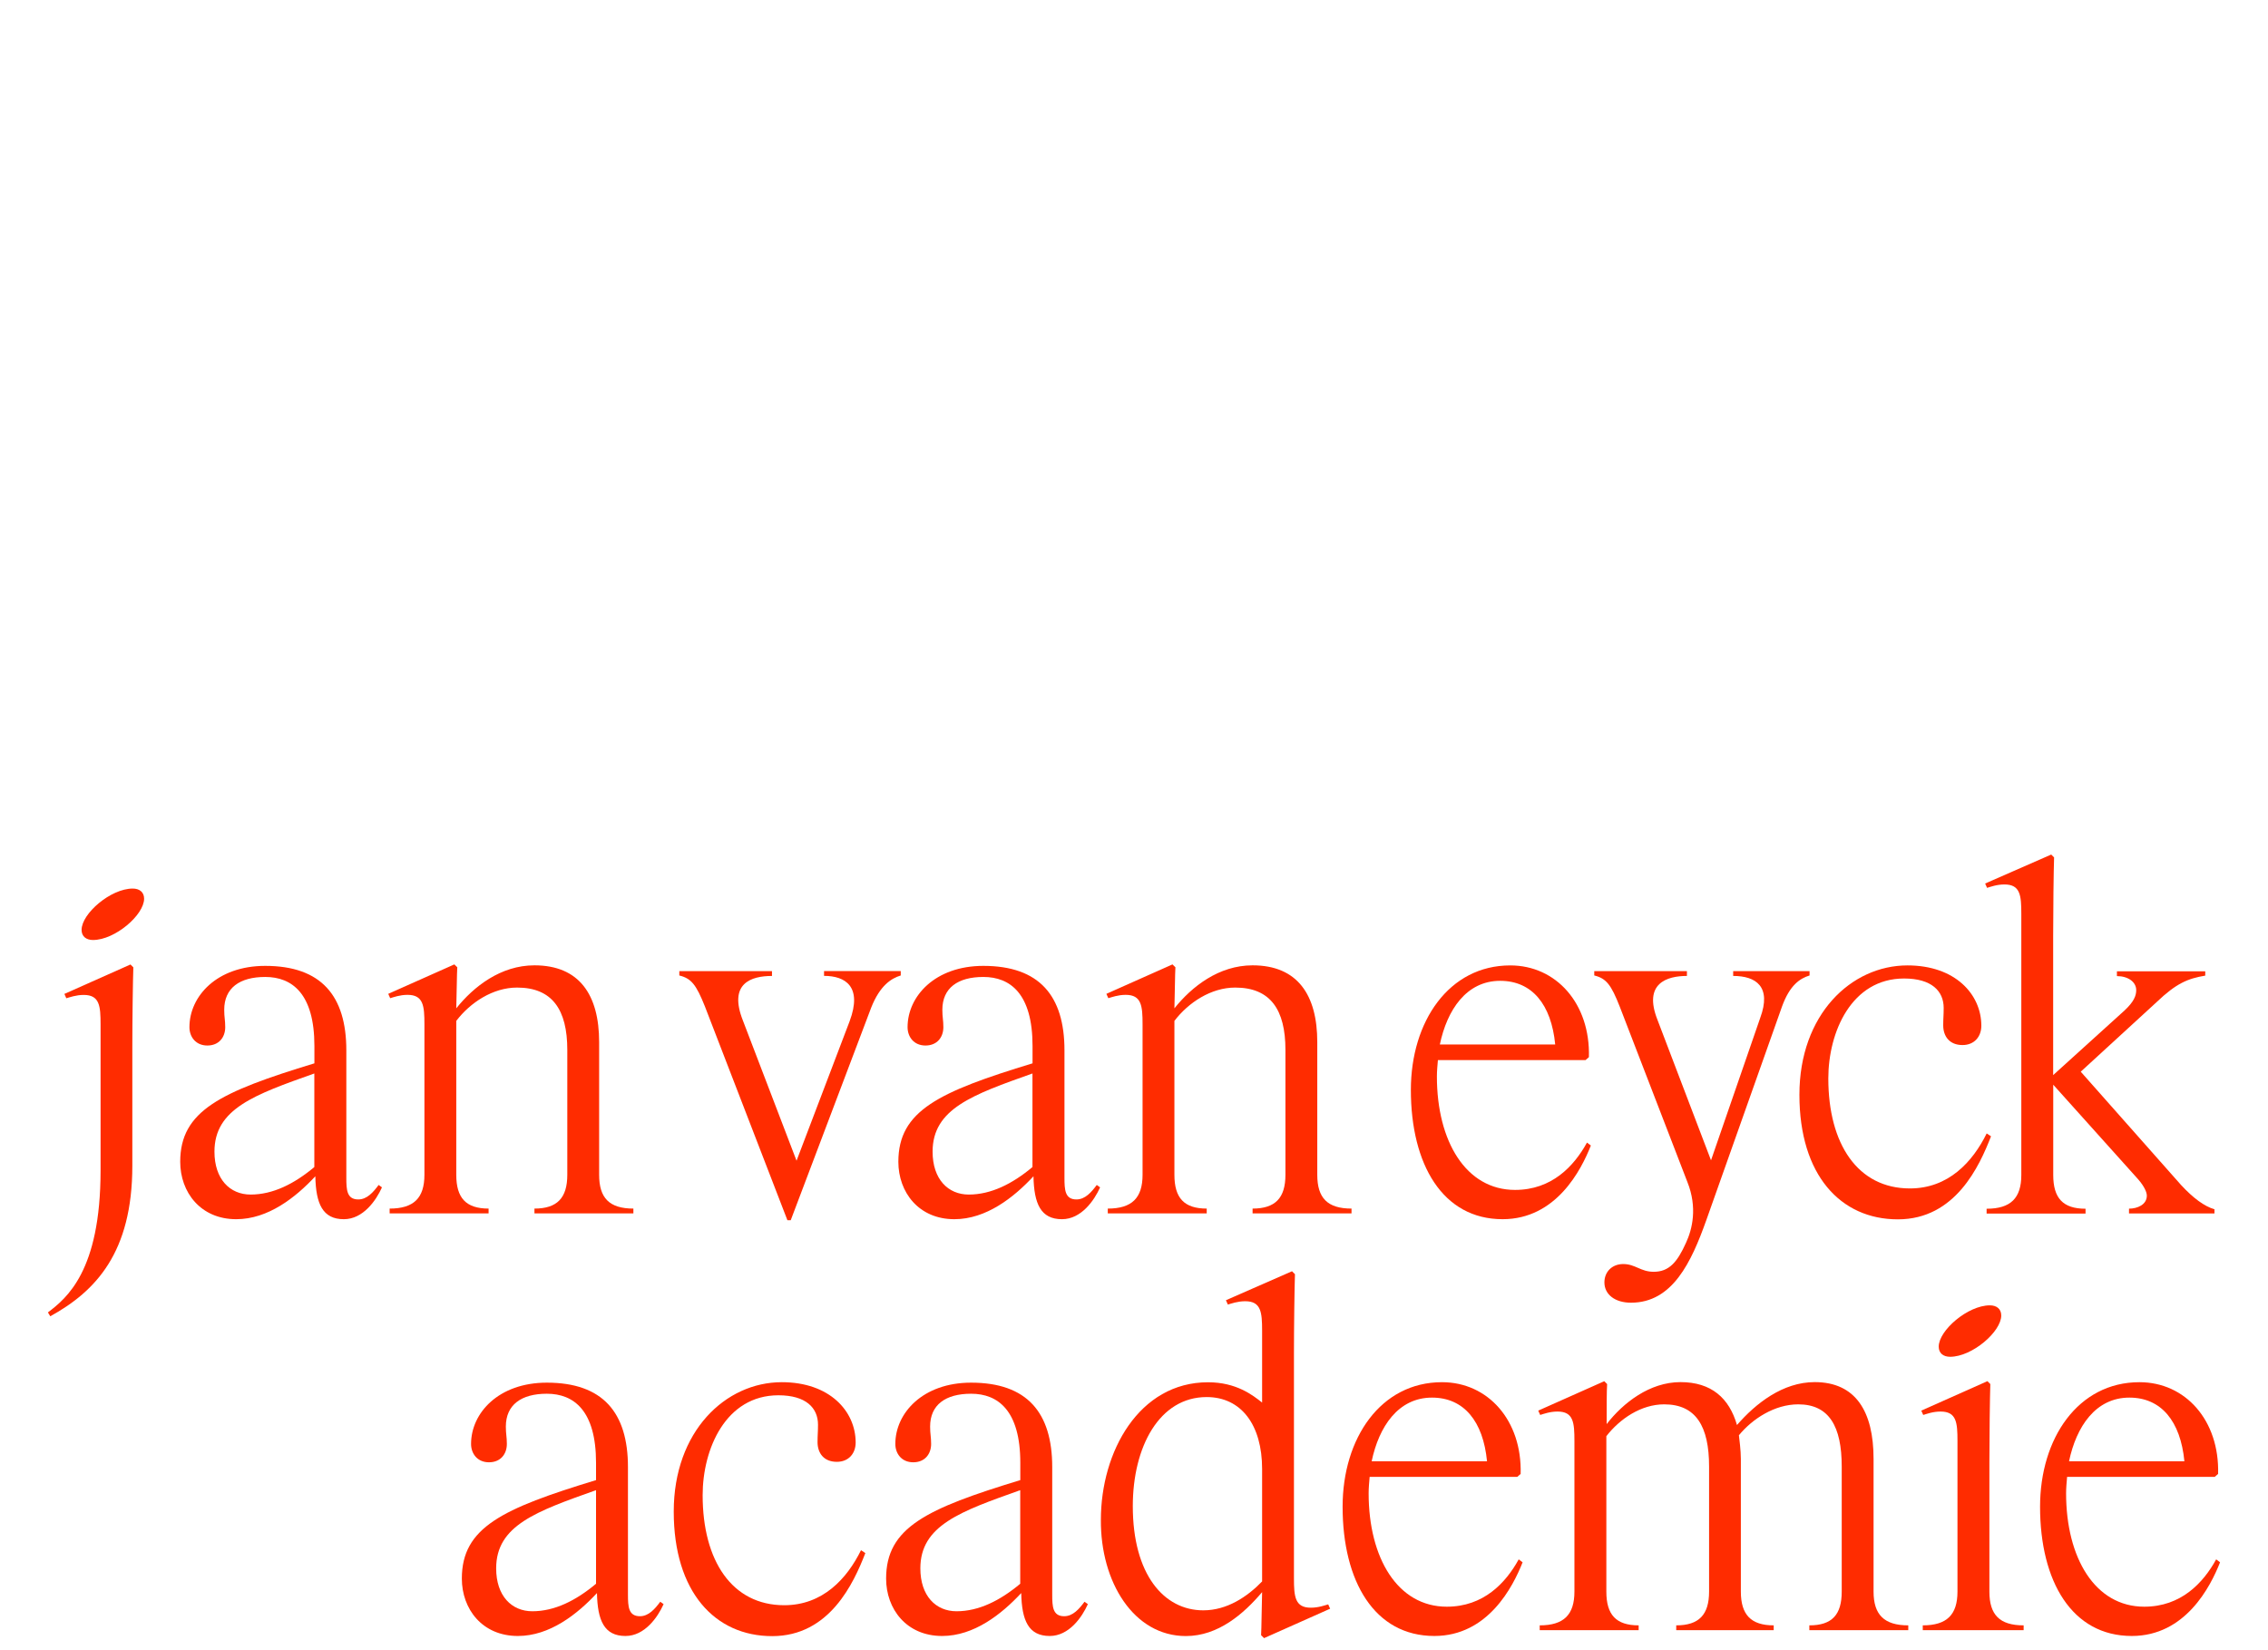 <?xml version="1.0" encoding="UTF-8"?>
<svg xmlns="http://www.w3.org/2000/svg" xmlns:xlink="http://www.w3.org/1999/xlink" id="Laag_1" data-name="Laag 1" viewBox="0 0 292.73 213">
  <defs>
    <clipPath id="clippath">
      <rect x="6.19" y="110.29" width="280.36" height="101.14" style="fill: none; stroke-width: 0px;"></rect>
    </clipPath>
  </defs>
  <g style="clip-path: url(#clippath);">
    <path d="M6.19,169.41c2.37-1.81,6.79-5.29,6.79-18.31v-18.87c0-2.37-.12-3.8-2.18-3.8-.99,0-1.81.31-2.24.43l-.25-.56,8.53-3.8.37.37c-.06,1.68-.13,6.85-.13,10.16v15.45c0,11.21-4.73,16.2-10.59,19.43l-.31-.5Z" style="fill: #ff2c00; stroke-width: 0px;"></path>
    <path d="M40.57,150.66v-12.09c-7.72,2.74-12.89,4.55-12.89,10.09,0,3.55,1.99,5.54,4.67,5.54,2.87,0,5.61-1.37,8.22-3.55M23.26,149.97c0-6.6,5.23-9.03,17.32-12.71v-2.24c0-6.73-2.86-8.91-6.35-8.91-3.3,0-5.29,1.43-5.29,4.24,0,.99.13,1.31.13,2.24,0,1.31-.81,2.37-2.31,2.37s-2.31-1.12-2.31-2.37c0-3.99,3.55-7.91,9.78-7.91,7.23,0,10.47,3.86,10.47,10.9v16.45c0,1.56.06,2.8,1.55,2.8,1.12,0,1.93-.94,2.62-1.87l.43.31c-.75,1.68-2.43,4.11-4.92,4.11-2.74,0-3.61-1.99-3.68-5.54-2.55,2.74-6.1,5.54-10.21,5.54-4.61,0-7.23-3.49-7.23-7.41" style="fill: #ff2c00; stroke-width: 0px;"></path>
    <path d="M50.29,156.01c3.12,0,4.49-1.37,4.49-4.36v-19.43c0-2.37-.13-3.8-2.18-3.8-1,0-1.81.31-2.24.43l-.25-.56,8.53-3.8.38.37c-.06.94-.06,3.05-.13,5.3,2.24-2.8,5.73-5.55,10.09-5.55,5.79,0,8.35,3.8,8.35,9.91v17.13c0,2.99,1.31,4.36,4.42,4.36v.62h-12.77v-.62c2.93,0,4.24-1.37,4.24-4.36v-16.13c0-5.17-1.93-8.04-6.48-8.04-3.12,0-6.04,1.93-7.85,4.3v19.87c0,2.99,1.25,4.36,4.17,4.36v.62h-12.77v-.62Z" style="fill: #ff2c00; stroke-width: 0px;"></path>
    <path d="M116.26,125.36v.56c-1.25.38-2.68,1.31-3.8,4.11l-10.4,27.48h-.43l-10.65-27.6c-1.12-2.8-1.75-3.61-3.3-3.99v-.56h11.96v.62c-2.68,0-5.67.94-3.74,5.79l6.91,18.06,6.85-18c1.68-4.49-.56-5.86-3.3-5.86v-.62h9.91Z" style="fill: #ff2c00; stroke-width: 0px;"></path>
    <path d="M133.26,150.66v-12.09c-7.72,2.74-12.89,4.55-12.89,10.09,0,3.55,1.99,5.54,4.67,5.54,2.87,0,5.61-1.37,8.22-3.55M115.95,149.97c0-6.6,5.23-9.03,17.32-12.71v-2.24c0-6.73-2.86-8.91-6.35-8.91-3.3,0-5.29,1.43-5.29,4.24,0,.99.13,1.31.13,2.24,0,1.31-.81,2.37-2.31,2.37s-2.31-1.12-2.31-2.37c0-3.99,3.55-7.91,9.78-7.91,7.23,0,10.47,3.86,10.47,10.9v16.45c0,1.56.06,2.8,1.55,2.8,1.12,0,1.93-.94,2.62-1.87l.43.31c-.75,1.68-2.43,4.11-4.92,4.11-2.74,0-3.61-1.99-3.68-5.54-2.55,2.74-6.1,5.54-10.21,5.54-4.61,0-7.23-3.49-7.23-7.41" style="fill: #ff2c00; stroke-width: 0px;"></path>
    <path d="M142.98,156.01c3.12,0,4.49-1.37,4.49-4.36v-19.43c0-2.37-.13-3.8-2.18-3.8-1,0-1.81.31-2.24.43l-.25-.56,8.53-3.8.38.37c-.06.94-.06,3.05-.13,5.3,2.24-2.8,5.73-5.55,10.09-5.55,5.79,0,8.35,3.8,8.35,9.91v17.13c0,2.99,1.31,4.36,4.42,4.36v.62h-12.77v-.62c2.93,0,4.24-1.37,4.24-4.36v-16.13c0-5.17-1.93-8.04-6.48-8.04-3.12,0-6.04,1.93-7.85,4.3v19.87c0,2.99,1.25,4.36,4.17,4.36v.62h-12.77v-.62Z" style="fill: #ff2c00; stroke-width: 0px;"></path>
    <path d="M185.84,134.83h14.89c-.5-5.17-2.99-8.22-7.1-8.22-4.36,0-6.85,3.74-7.79,8.22M205.34,147.85c-1.25,3.18-4.49,9.53-11.4,9.53-7.72,0-11.84-7.04-11.84-16.69,0-8.84,4.92-16.07,12.83-16.07,5.92,0,10.34,4.92,10.15,11.84l-.43.38h-19.06c-.06.69-.13,1.43-.13,2.12,0,8.35,3.74,14.64,10.09,14.64,4.73,0,7.6-3.05,9.28-6.11l.5.38Z" style="fill: #ff2c00; stroke-width: 0px;"></path>
    <path d="M233.56,125.36v.56c-1.25.38-2.55,1.25-3.55,3.99l-9.78,27.6c-1.93,5.42-4.36,10.65-9.72,10.65-2.06,0-3.43-1.06-3.43-2.62,0-1.37.99-2.37,2.43-2.37,1.56,0,2.24,1,3.93,1,1.99,0,3.05-1.25,4.17-3.74.81-1.74,1.5-4.55.18-7.85l-8.72-22.61c-1.12-2.86-1.75-3.67-3.3-4.05v-.56h11.96v.62c-2.56,0-5.67.94-3.8,5.67l6.91,18.13,6.35-18.38c1.5-4.05-.56-5.42-3.49-5.42v-.62h9.84Z" style="fill: #ff2c00; stroke-width: 0px;"></path>
    <path d="M232.25,141.31c0-10.34,6.67-16.69,13.95-16.69,6.17,0,9.53,3.74,9.53,7.79,0,1.37-.87,2.49-2.43,2.49-1.68,0-2.49-1.12-2.49-2.55,0-.94.06-1.25.06-2.24,0-2.18-1.56-3.8-5.11-3.8-6.79,0-9.78,6.91-9.78,12.9,0,8.47,3.8,14.2,10.53,14.2,4.98,0,8.1-3.43,9.91-7.1l.56.37c-1.5,3.86-4.61,10.72-12.02,10.72s-12.71-5.73-12.71-16.07" style="fill: #ff2c00; stroke-width: 0px;"></path>
    <path d="M285.82,156.08v.56h-11.03v-.62c1.06,0,2.3-.5,2.3-1.68,0-.43-.31-1.18-1.12-2.11l-10.96-12.21v11.65c0,2.99,1.25,4.36,4.17,4.36v.62h-12.77v-.62c3.11,0,4.48-1.37,4.48-4.36v-33.7c0-2.37-.12-3.8-2.18-3.8-.99,0-1.81.31-2.24.44l-.25-.56,8.53-3.74.37.37c-.06,1.68-.12,6.85-.12,10.16v17.94l9.22-8.35c1.19-1.12,1.5-1.87,1.5-2.62,0-1.06-1.06-1.81-2.49-1.81v-.62h11.4v.56c-2.24.37-3.74.99-6.29,3.43l-9.78,8.97,12.96,14.64c1.56,1.68,2.99,2.74,4.3,3.12" style="fill: #ff2c00; stroke-width: 0px;"></path>
    <path d="M17.13,114.7c.86,0,1.47.45,1.47,1.31,0,2.09-3.75,5.33-6.6,5.33-.86,0-1.47-.45-1.47-1.31,0-2.09,3.75-5.33,6.6-5.33" style="fill: #ff2c00; stroke-width: 0px;"></path>
    <path d="M76.93,204.45v-12.09c-7.72,2.74-12.89,4.55-12.89,10.09,0,3.55,1.99,5.54,4.67,5.54,2.87,0,5.61-1.37,8.22-3.55M59.61,203.77c0-6.6,5.23-9.03,17.32-12.71v-2.24c0-6.73-2.86-8.91-6.35-8.91-3.3,0-5.29,1.43-5.29,4.24,0,.99.13,1.31.13,2.24,0,1.31-.81,2.37-2.31,2.37s-2.31-1.12-2.31-2.37c0-3.99,3.55-7.91,9.78-7.91,7.23,0,10.47,3.86,10.47,10.9v16.45c0,1.56.06,2.8,1.55,2.8,1.12,0,1.93-.94,2.62-1.87l.43.31c-.75,1.68-2.43,4.11-4.92,4.11-2.74,0-3.61-1.99-3.68-5.54-2.55,2.74-6.1,5.54-10.21,5.54-4.61,0-7.23-3.49-7.23-7.41" style="fill: #ff2c00; stroke-width: 0px;"></path>
    <path d="M86.96,195.11c0-10.34,6.67-16.69,13.95-16.69,6.17,0,9.53,3.74,9.53,7.79,0,1.37-.87,2.49-2.43,2.49-1.68,0-2.49-1.12-2.49-2.55,0-.94.06-1.25.06-2.24,0-2.18-1.56-3.8-5.11-3.8-6.79,0-9.78,6.91-9.78,12.9,0,8.47,3.8,14.2,10.53,14.2,4.98,0,8.1-3.43,9.91-7.1l.56.37c-1.5,3.86-4.61,10.72-12.02,10.72s-12.71-5.73-12.71-16.07" style="fill: #ff2c00; stroke-width: 0px;"></path>
    <path d="M131.68,204.45v-12.09c-7.72,2.74-12.89,4.55-12.89,10.09,0,3.55,1.99,5.54,4.67,5.54,2.87,0,5.61-1.37,8.22-3.55M114.37,203.77c0-6.6,5.23-9.03,17.32-12.71v-2.24c0-6.73-2.87-8.91-6.35-8.91-3.3,0-5.29,1.43-5.29,4.24,0,.99.13,1.31.13,2.24,0,1.31-.81,2.37-2.31,2.37s-2.31-1.12-2.31-2.37c0-3.99,3.55-7.91,9.78-7.91,7.23,0,10.47,3.86,10.47,10.9v16.45c0,1.56.06,2.8,1.55,2.8,1.12,0,1.93-.94,2.62-1.87l.43.31c-.75,1.68-2.43,4.11-4.92,4.11-2.74,0-3.61-1.99-3.68-5.54-2.55,2.74-6.1,5.54-10.21,5.54-4.61,0-7.23-3.49-7.23-7.41" style="fill: #ff2c00; stroke-width: 0px;"></path>
    <path d="M162.9,204.14v-14.52c0-5.67-2.68-9.28-7.16-9.28-6.1,0-9.53,6.42-9.53,14.08,0,8.78,3.99,13.45,9.1,13.45,3.05,0,5.67-1.74,7.6-3.74M162.77,211.06c.06-1,.06-3.18.13-5.54-2.37,2.8-5.67,5.67-9.84,5.67-6.73,0-11.03-6.98-10.97-15.01,0-8.78,4.92-17.75,13.83-17.75,3.67,0,5.79,1.68,6.98,2.62v-9.28c0-2.37-.13-3.8-2.18-3.8-1,0-1.81.31-2.24.43l-.25-.56,8.53-3.74.38.38c-.06,1.68-.13,6.85-.13,10.16v29.09c0,2.37.13,3.8,2.18,3.8.99,0,1.81-.31,2.24-.43l.25.56-8.53,3.8-.37-.37Z" style="fill: #ff2c00; stroke-width: 0px;"></path>
    <path d="M177.04,188.63h14.89c-.5-5.17-2.99-8.22-7.1-8.22-4.36,0-6.85,3.74-7.79,8.22M196.53,201.65c-1.25,3.18-4.49,9.53-11.4,9.53-7.72,0-11.84-7.04-11.84-16.69,0-8.84,4.92-16.07,12.83-16.07,5.92,0,10.34,4.92,10.15,11.84l-.43.38h-19.06c-.06.69-.13,1.43-.13,2.12,0,8.35,3.74,14.64,10.09,14.64,4.73,0,7.6-3.05,9.28-6.11l.5.38Z" style="fill: #ff2c00; stroke-width: 0px;"></path>
    <path d="M207.06,178.29l.37.37c-.06.94-.06,2.99-.06,5.17,2.12-2.74,5.55-5.42,9.53-5.42s6.29,2.06,7.29,5.54c2.43-2.8,5.92-5.54,10.03-5.54,5.3,0,7.6,3.8,7.6,9.91v17.13c0,2.99,1.37,4.36,4.48,4.36v.62h-12.77v-.62c2.93,0,4.18-1.37,4.18-4.36v-16.14c0-5.17-1.62-8.03-5.61-8.03-3.05,0-5.92,1.87-7.66,3.99.06.56.25,1.93.25,3.05v17.13c0,2.99,1.31,4.36,4.24,4.36v.62h-12.58v-.62c2.93,0,4.24-1.37,4.24-4.36v-16.14c0-5.17-1.68-8.03-5.79-8.03-2.99,0-5.73,1.87-7.47,4.11v20.06c0,2.99,1.25,4.36,4.17,4.36v.62h-12.77v-.62c3.11,0,4.48-1.37,4.48-4.36v-19.44c0-2.37-.12-3.8-2.18-3.8-.99,0-1.81.31-2.24.44l-.25-.56,8.53-3.8Z" style="fill: #ff2c00; stroke-width: 0px;"></path>
    <path d="M256.52,178.29l.37.37c-.06,1.68-.12,6.85-.12,10.16v16.63c0,2.99,1.31,4.36,4.42,4.36v.62h-13.02v-.62c3.11,0,4.48-1.37,4.48-4.36v-19.44c0-2.37-.12-3.8-2.18-3.8-.99,0-1.81.31-2.24.44l-.25-.56,8.53-3.8Z" style="fill: #ff2c00; stroke-width: 0px;"></path>
    <path d="M267.05,188.63h14.89c-.5-5.17-2.99-8.22-7.1-8.22-4.36,0-6.85,3.74-7.79,8.22M286.55,201.65c-1.25,3.18-4.49,9.53-11.4,9.53-7.72,0-11.84-7.04-11.84-16.69,0-8.84,4.92-16.07,12.83-16.07,5.92,0,10.34,4.92,10.15,11.84l-.43.38h-19.06c-.06.69-.13,1.43-.13,2.12,0,8.35,3.74,14.64,10.09,14.64,4.73,0,7.6-3.05,9.28-6.11l.5.38Z" style="fill: #ff2c00; stroke-width: 0px;"></path>
    <path d="M256.83,168.5c.86,0,1.47.45,1.47,1.31,0,2.09-3.75,5.33-6.6,5.33-.86,0-1.47-.45-1.47-1.31,0-2.09,3.75-5.33,6.6-5.33" style="fill: #ff2c00; stroke-width: 0px;"></path>
  </g>
</svg>
